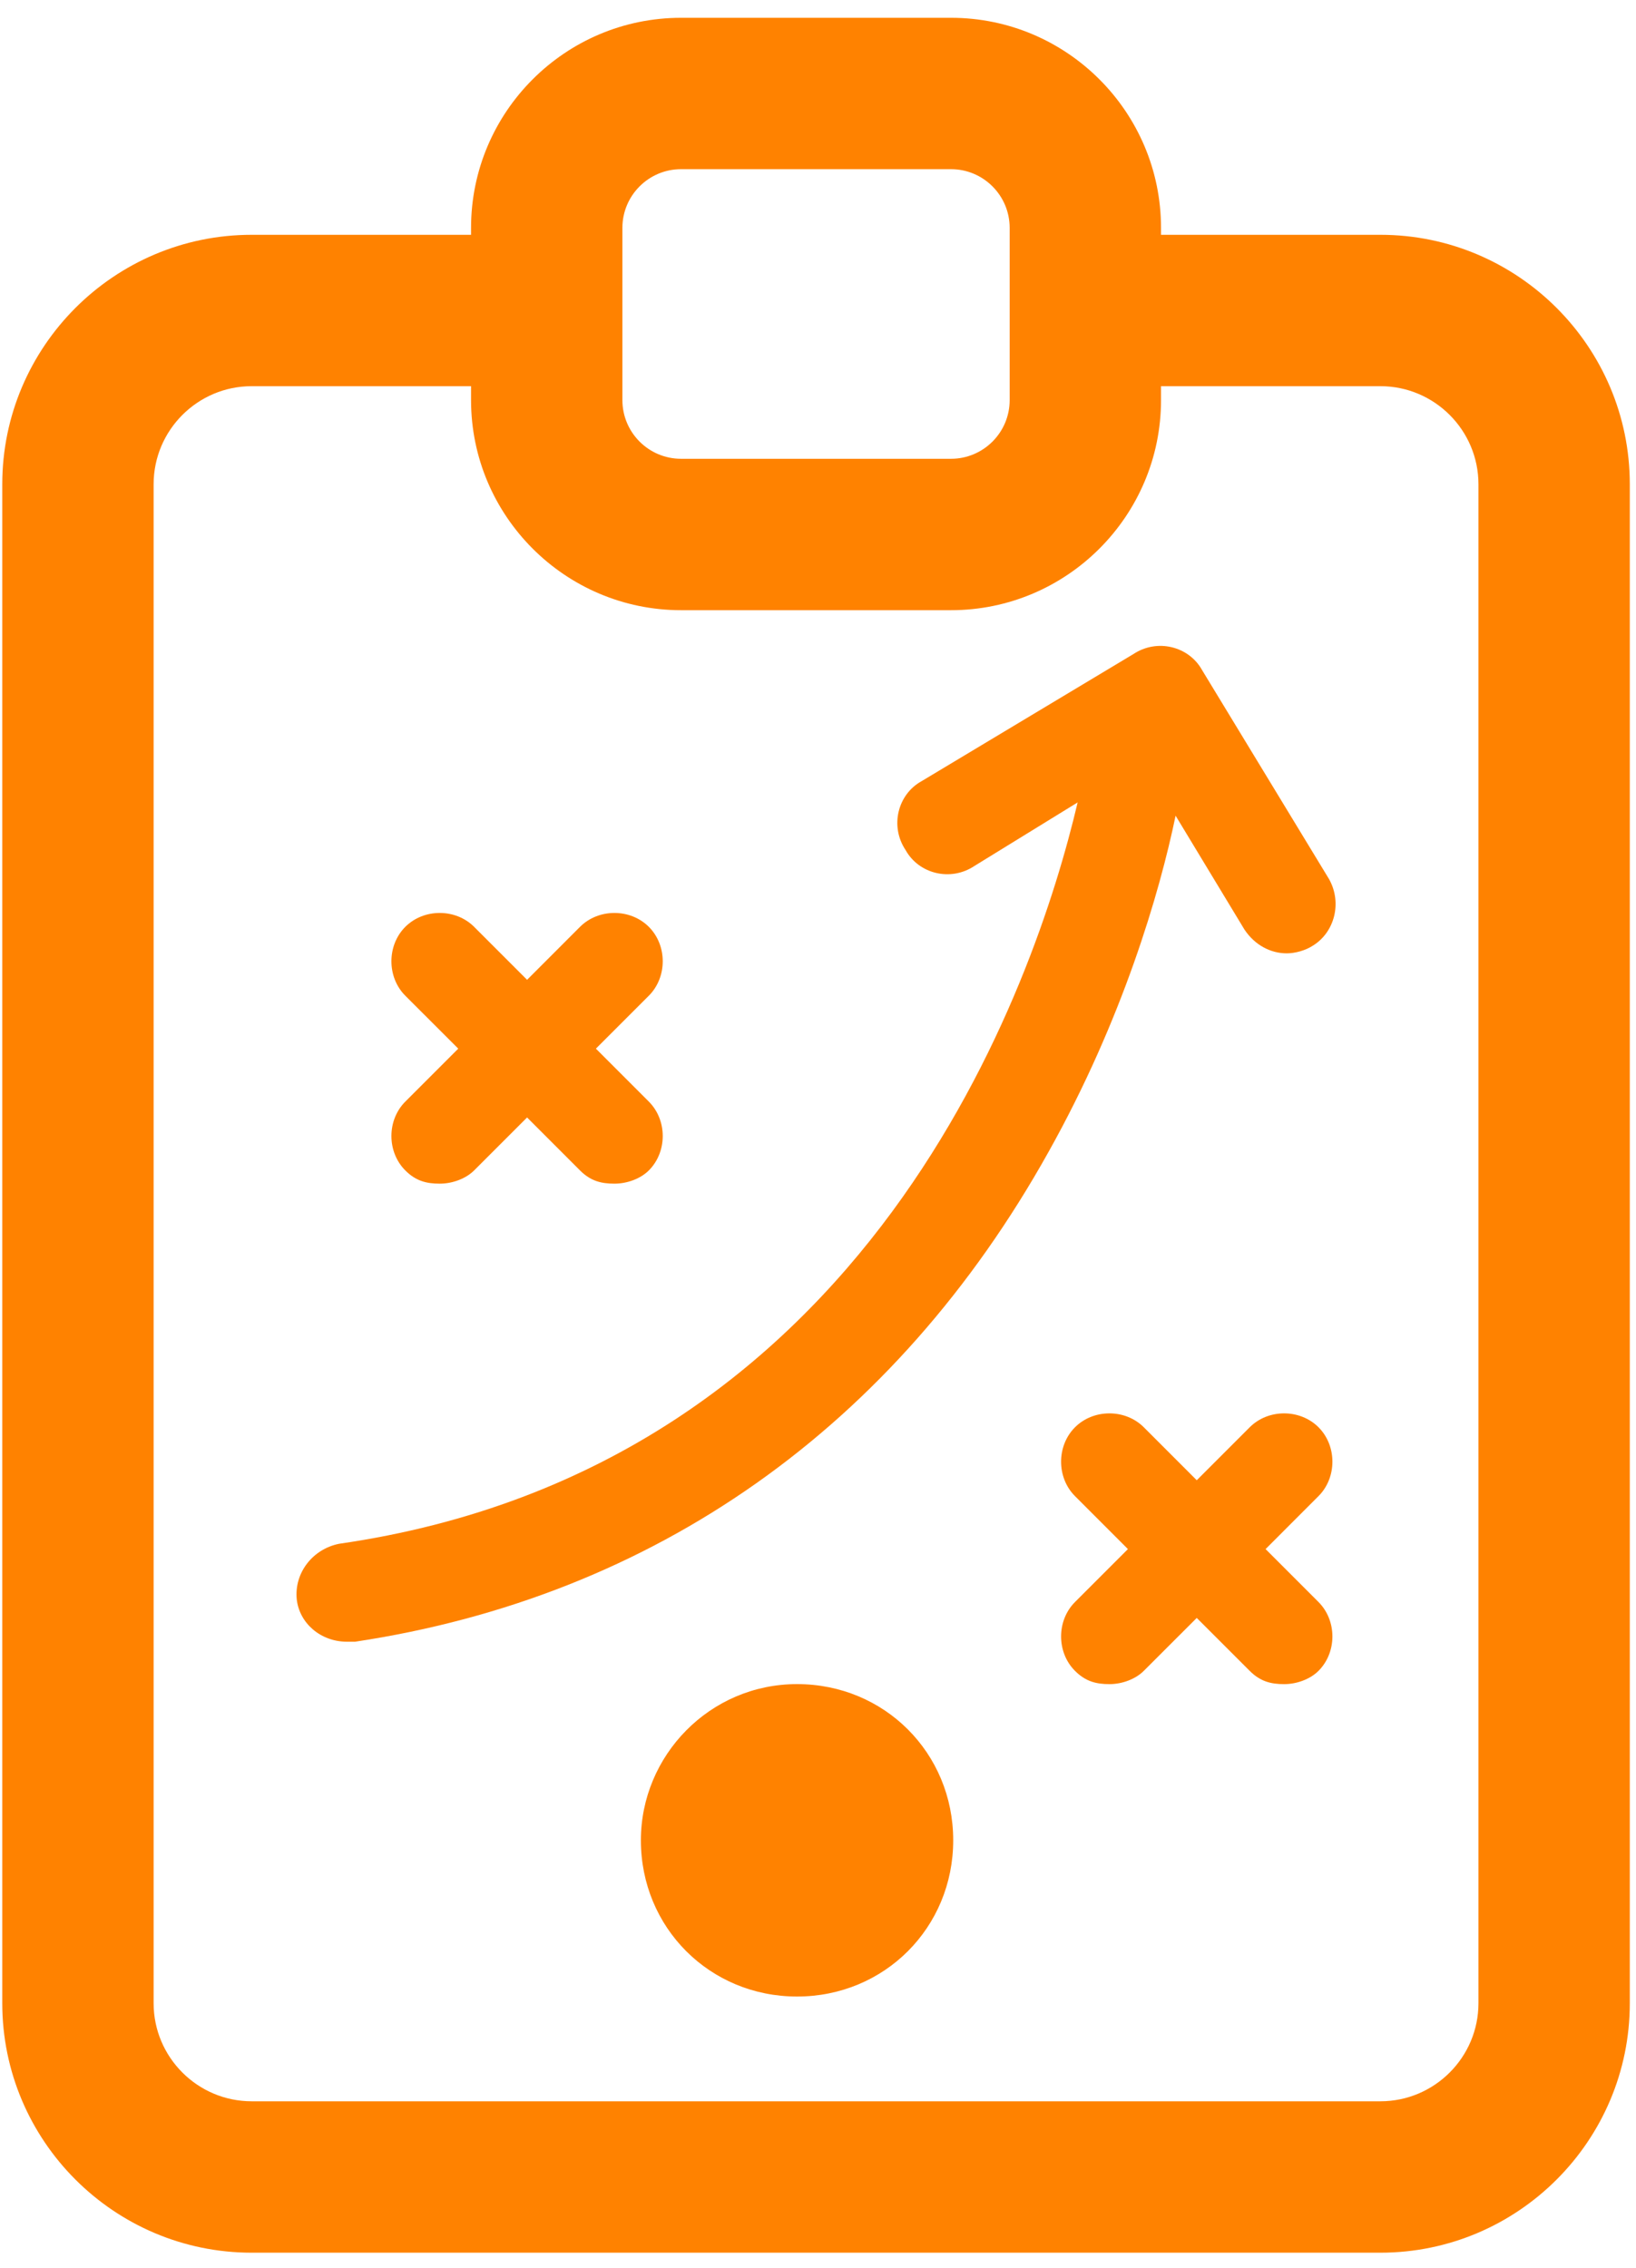 <?xml version="1.0" encoding="UTF-8"?> <svg xmlns="http://www.w3.org/2000/svg" width="57" height="79" viewBox="0 0 57 79" fill="none"><path d="M51.511 69.778C51.511 71.662 49.978 73.195 48.094 73.195H8.769C6.885 73.195 5.352 71.662 5.352 69.778V16.869C5.352 14.985 6.885 13.452 8.769 13.452H16.412V13.939C16.412 17.972 19.694 21.255 23.728 21.255H33.135C37.17 21.255 40.451 17.972 40.451 13.939V13.452H48.094C49.978 13.452 51.511 14.985 51.511 16.869V69.778ZM21.685 7.937C21.685 6.81 22.601 5.893 23.728 5.893H33.135C34.262 5.893 35.178 6.81 35.178 7.937V13.938C35.178 15.065 34.262 15.981 33.135 15.981H23.728C22.601 15.981 21.685 15.065 21.685 13.938V7.937ZM48.094 8.179H40.451V7.937C40.451 3.902 37.17 0.62 33.135 0.62H23.728C19.693 0.62 16.412 3.902 16.412 7.937V8.179H8.769C3.977 8.179 0.079 12.077 0.079 16.869V69.778C0.079 74.57 3.977 78.469 8.769 78.469H48.094C52.886 78.469 56.784 74.57 56.784 69.778V16.869C56.784 12.078 52.886 8.179 48.094 8.179Z" fill="#FF8200"></path><path d="M14.121 40.77C14.49 41.139 14.859 41.231 15.32 41.231C15.781 41.231 16.242 41.047 16.519 40.77L18.364 38.925L20.208 40.77C20.577 41.139 20.946 41.231 21.407 41.231C21.869 41.231 22.329 41.047 22.606 40.77C23.252 40.124 23.252 39.019 22.606 38.373L20.762 36.528L22.606 34.684C23.252 34.038 23.252 32.931 22.606 32.285C21.961 31.64 20.854 31.64 20.208 32.285L18.364 34.13L16.519 32.285C15.874 31.64 14.767 31.64 14.121 32.285C13.476 32.931 13.476 34.038 14.121 34.684L15.966 36.528L14.121 38.373C13.476 39.019 13.476 40.124 14.121 40.77Z" fill="#FF8200"></path><path d="M45.939 49.717C45.293 49.071 44.186 49.071 43.541 49.717L41.696 51.562L39.852 49.717C39.206 49.071 38.1 49.071 37.454 49.717C36.808 50.363 36.808 51.469 37.454 52.115L39.298 53.96L37.454 55.804C36.808 56.45 36.808 57.557 37.454 58.202C37.823 58.571 38.191 58.664 38.653 58.664C39.114 58.664 39.575 58.479 39.851 58.202L41.696 56.358L43.541 58.202C43.91 58.571 44.278 58.664 44.74 58.664C45.201 58.664 45.662 58.479 45.938 58.202C46.584 57.557 46.584 56.45 45.938 55.804L44.094 53.96L45.938 52.115C46.584 51.469 46.584 50.363 45.939 49.717Z" fill="#FF8200"></path><path d="M41.881 23.34C41.42 22.51 40.313 22.233 39.483 22.787L32.105 27.213C31.275 27.674 30.998 28.781 31.552 29.611C32.013 30.441 33.119 30.718 33.949 30.165L37.546 27.951C36.071 34.223 30.352 51.1 11.815 53.775C10.893 53.959 10.247 54.789 10.339 55.711C10.432 56.541 11.169 57.187 12.092 57.187H12.369C22.79 55.619 31.183 49.717 36.532 40.125C39.114 35.514 40.405 31.087 40.959 28.413L43.357 32.378C43.726 32.932 44.279 33.208 44.832 33.208C45.109 33.208 45.478 33.116 45.755 32.932C46.492 32.47 46.769 31.456 46.308 30.626L41.881 23.34Z" fill="#FF8200"></path><path d="M27.77 58.663C24.726 58.663 22.329 61.153 22.329 64.104C22.329 67.147 24.727 69.546 27.77 69.546C30.814 69.546 33.211 67.147 33.211 64.104C33.211 61.061 30.814 58.663 27.77 58.663Z" fill="#FF8200"></path></svg> 
